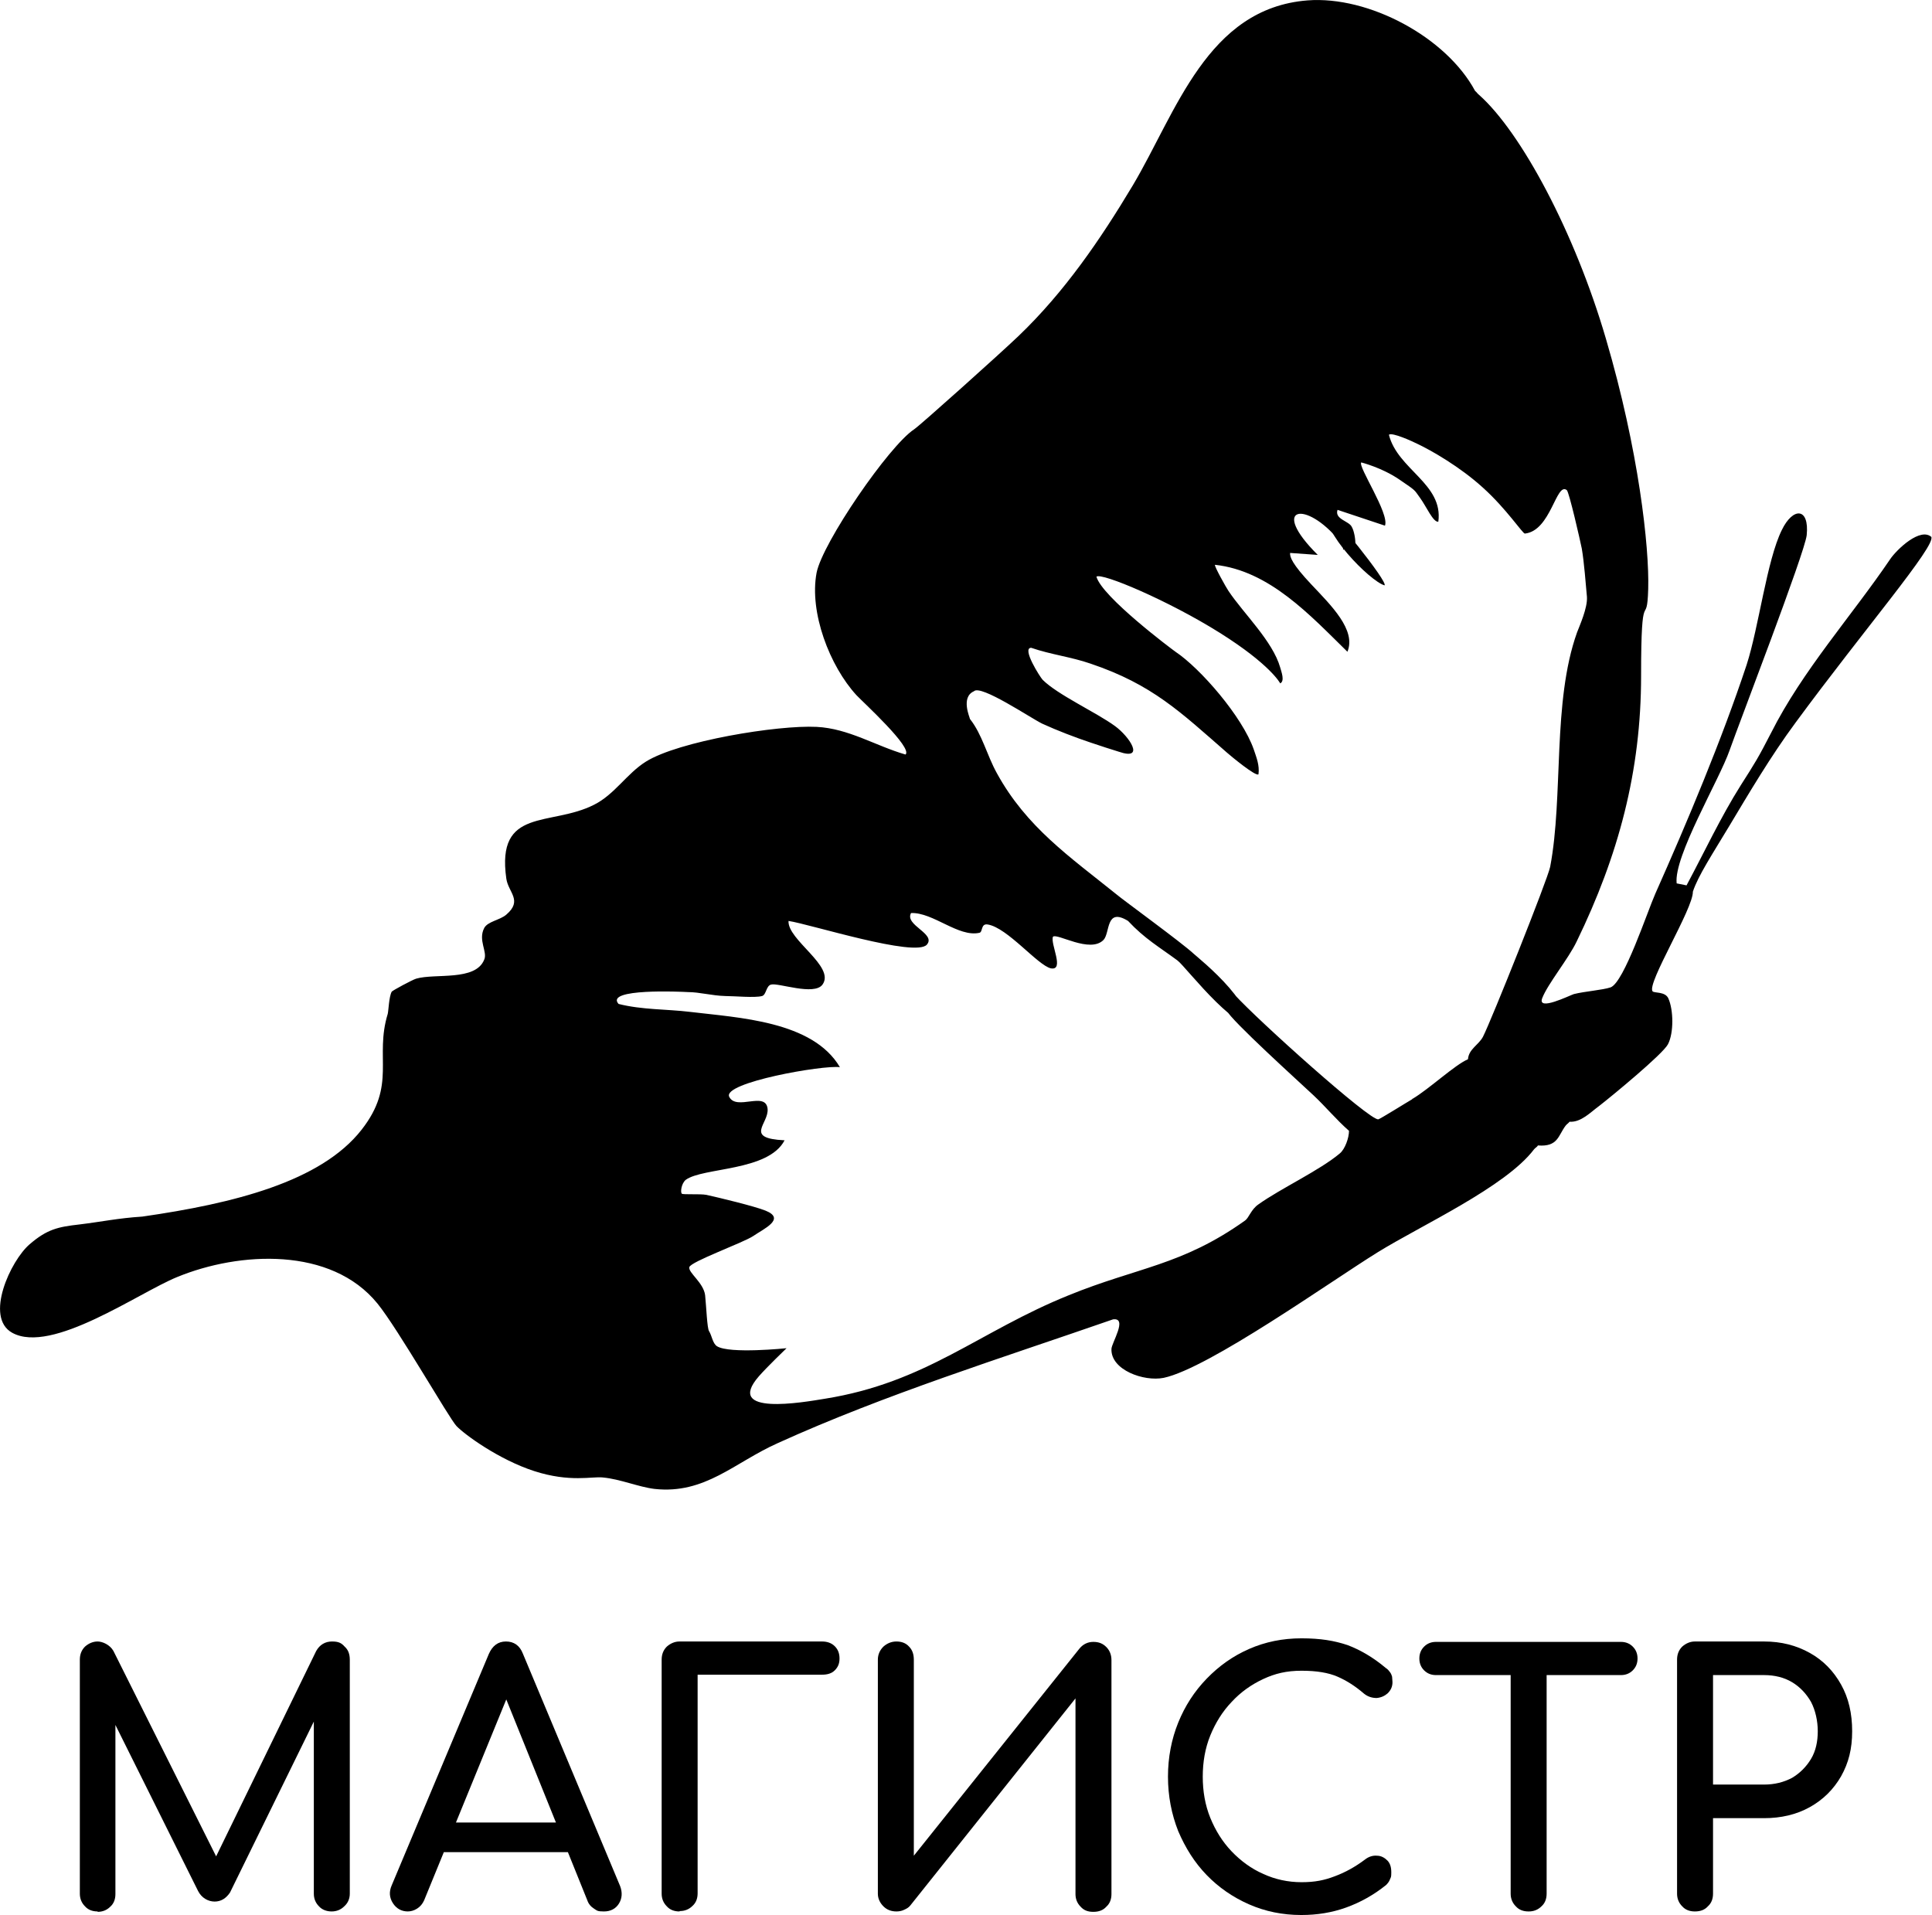 <?xml version="1.0" encoding="UTF-8"?>
<svg id="_Слой_1" xmlns="http://www.w3.org/2000/svg" version="1.1" xmlns:xlink="http://www.w3.org/1999/xlink" viewBox="0 0 488.8 484.5">
  <!-- Generator: Adobe Illustrator 29.3.1, SVG Export Plug-In . SVG Version: 2.1.0 Build 151)  -->
  <g>
    <path d="M488.8,136c-2.8-2.9-9,3.1-10.6,5.5-9.7,14.3-22.2,28.2-30.1,43.9-3.3,6.4-4,7.5-7.7,13.3-5.1,8.1-9.2,16.9-13.7,25.3l-2.5-.5c-.8-6.8,10.8-26.2,13.4-33.7,2.5-7.1,19-49.9,19.5-54.4.7-7.1-3.5-7.1-6.3-1.3-3.8,7.7-5.8,24.5-8.9,34.1-6.3,19-15,39.7-23.1,57.9-2,4.5-7.9,22.4-11.3,23.7-2.1.7-6.5,1-9.3,1.7-1,.3-9.4,4.5-8,1,1.4-3.6,6.6-9.9,8.7-14.3,10.6-21.8,16.3-43.1,16.3-67.2s1.5-11.4,1.8-22-2.4-35.1-10.7-63.3c-7.9-27-21.5-52.3-32.1-61.7-.4-.3-.6-.7-1-1-7.3-13.6-26.9-24.1-42.4-22.9-25.4,2-33.2,28.3-44.2,46.8-8.2,13.7-17.3,27-28.9,38.1-4.7,4.5-24.9,22.6-26.4,23.6-6.4,4.2-23.2,28.7-24.7,36.3-1.9,10,3.3,23.6,10.1,31,1.7,1.8,14.3,13.3,12.4,15-7.6-2.2-14.4-6.6-22.5-7-9.8-.5-34.9,3.6-43.2,8.8-4.8,3-7.9,8.3-13.1,10.9-11,5.6-24.8.5-22.2,18.7.5,3.5,4.2,5.5,0,9.1-1.6,1.4-4.7,1.7-5.6,3.4-1.6,3.1.9,6,0,8-2.2,5.5-12.4,3.4-17.2,4.8-1,.3-6,3-6.2,3.3-.7,1.3-.8,4.8-1,5.6-3.4,11.1,2.3,17.9-6.6,29.3-10.3,13.2-32.5,18.7-55.5,22-6.2.4-10.2,1.3-16,2-5.3.6-8.1,1.2-12.5,5-4.8,4.1-11.5,18.5-4.4,22.4,10,5.5,31.9-10.1,41.7-14.1,15.8-6.5,39-7.7,50.7,6.7,5.2,6.4,18.1,29,20,31,2,2.1,10.7,8.5,19.7,11.4,9,2.9,14.6,1.3,17.3,1.6,4.4.4,9,2.4,13.1,2.9,12.8,1.4,20.2-6.7,31.2-11.6,27.1-12.3,56.6-21.5,84.8-31.3,3.8-.5-.4,6-.4,7.5-.2,5.3,8.2,8.3,13.2,7.3,11.4-2.4,42.4-24.5,54.2-31.8,11-6.8,32.3-16.5,39.5-26,.3-.4.8-.6,1-1,5.1.4,5.1-2.5,7-5,.3-.4.7-.6,1-1,2.9.2,5.3-2.4,7.5-4,3.1-2.4,16.1-13.1,17.4-15.6,1.5-2.9,1.4-8.7.1-11.6-.8-1.8-3.6-1.3-4-1.8-1.5-2,10.3-20.9,10.2-25.2,1.3-4,5-9.6,9.2-16.6,4.8-8,10.5-17.7,16.8-26.2,17.2-23.4,35.7-44.9,34.3-47l.2.2ZM357.3,278.1c-1.4.8-8.1,5-8.6,5.1-2.3.2-30.3-24.9-36.4-31.6l1,2.5h-1c-1,0-2.8-.4-2,1.5,1.1,2.5,18.6,18.3,22,21.5,3.1,2.9,5.7,6.1,9,9,0,1.8-1,4.6-2.3,5.7-5.1,4.3-15,8.9-20.6,12.9-1.9,1.3-2.4,3.4-3.4,4.1-16,11.4-27.2,11.8-44.6,18.9-22.8,9.2-36,22.1-61.8,26.2-5.5.9-25.4,4.4-16.6-5.7,2.1-2.4,7-7.1,7-7.1,0,0-14.4,1.5-17.6-.5-1.1-.7-1.3-2.7-2-3.8-.5-.7-.7-6.2-1-9.1-.4-3.2-4.3-5.7-4-7.1s13.7-6.2,16.2-7.9c2.6-1.8,8.3-4.3,3.1-6.4-2.7-1.1-11.8-3.3-15-4-1.6-.3-6,0-6.2-.3-.4-.4-.1-2.6,1-3.5,4.4-3.2,20.9-2.1,25-10-10.4-.5-3.9-4.2-4.3-8-.5-4.5-7.9.6-9.7-3s23.8-8.1,28-7.5c-6.9-11.7-25.6-12.5-38-14-5.8-.7-12.1-.5-18-2-3.6-4,15.9-3.1,17.5-3,3,0,6,.9,9.5,1,2.3,0,7.5.5,9.3,0,1.1-.3,1-2.6,2.3-2.9,1.8-.5,10.9,2.9,13,0,3.3-4.6-8.9-11.3-8.6-16.1,5.4.8,32.1,9.3,35,6,2.4-2.8-5.7-4.9-4-8,5.6-.2,12,6.2,17.3,5,.9-.2.3-2.4,2.1-2.1,5,.8,12.7,10.4,16,11.1,3.5.6-.2-6.2.5-8,1-1,9.4,4.3,12.8.8,1.7-1.8.5-8.3,6.2-4.8,4.2,4.5,7.9,6.6,12.5,10,1.1.8,5.4,6.2,9.8,10.5,4.4,4.3,7.4,6.2,9.4,5.9.3-.3-2.4-5.2-6.1-9.5s-8.7-8.3-9-8.6c-3-2.8-18-13.7-19.5-15-11.8-9.5-22.8-17-30.3-30.7-2.5-4.5-3.7-9.8-6.8-13.7,0-.3-2.4-5.5,1-7,1.7-1.8,14.4,6.8,17.3,8.2,3.7,1.7,8.4,3.5,12.3,4.8,1.1.4,6.4,2.1,7.1,2.3,6.7,2.3,2.7-3.8-1-6.5-4.8-3.5-14.5-7.9-18.3-11.7-.6-.6-5.4-8.1-2.9-8.1,4.9,1.7,10.1,2.3,15,4,15.7,5.3,22.8,12.3,34.5,22.5.9.8,7.4,6.2,8,5.5.3-2.3-.5-4.2-1.2-6.3-2.9-8.3-13.5-20.5-19.8-24.7-1-.7-18.6-13.9-20-19,1.3-1.1,18.3,6.1,31.2,14.2s15.3,12.8,15.3,12.8c1.2-.6.3-2.9,0-4-1.9-6.7-9.3-13.7-13.1-19.4-.5-.7-3.7-6.4-3.4-6.6,13.8,1.5,24.1,12.8,33.5,22,2.3-5.5-4.2-11.8-9.1-17s-5.5-7-5.4-8l7,.5c-12.4-12.3-3-14,5.5-3.5l1-3,3,4c.1-1.3-.3-3.6-.9-4.6-.7-1.5-4.4-1.9-3.6-4.3l12,4c1.2-3-6.9-15-6-16,0,0,5.2,1.3,9.6,4.3s3.7,2.5,5.3,4.7,3.3,6.2,4.6,6c1.3-9.6-10.3-13.2-12.5-22,.8-.7,6,1.7,7.2,2.3,3.4,1.6,10.8,5.8,16.6,11.1,5.9,5.3,10.1,11.7,10.6,11.6,6.6-.7,7.9-13.1,10.6-11,.6.5,3.4,12.8,3.8,14.8.6,3.5,1,9,1.3,12.2.2,2.8-1.9,7.4-2.5,9-6.3,17.6-3.4,41.4-6.8,59.3-.6,3.1-14.9,38.9-17,43-1.1,2.1-3.6,3.1-3.8,5.7-3.3,1.4-9.8,7.5-14,10h-.1Z"/>
    <path d="M336.1,129.8c-2.2,4.2,10.4,17.2,14.2,18.3.9-.9-13.6-18.8-14.2-18.3Z"/>
    <path d="M339.8,138.1v1c.6-.3.6-.7,0-1Z"/>
  </g>
  <g>
    <path d="M24.7,483.6c-1.3,0-2.4-.4-3.2-1.3-.9-.9-1.3-2-1.3-3.2v-59.2c0-1.3.4-2.4,1.3-3.3.9-.8,2-1.3,3.2-1.3s3.1.8,4,2.4l27.4,54.8h-2.8l26.7-54.8c.9-1.6,2.3-2.4,4-2.4s2.4.4,3.2,1.3c.9.8,1.3,1.9,1.3,3.3v59.2c0,1.3-.5,2.4-1.4,3.2-.9.9-2,1.3-3.2,1.3s-2.4-.4-3.2-1.3c-.9-.9-1.3-2-1.3-3.2v-46.6l1.7-.4-22.9,46.7c-1,1.5-2.3,2.3-3.9,2.3s-3.3-.9-4.2-2.7l-22.6-45.4,1.7-.4v46.6c0,1.3-.4,2.4-1.3,3.2-.9.9-2,1.3-3.2,1.3Z"/>
    <path d="M103.2,483.6c-1.6,0-2.9-.7-3.8-2.1-.9-1.4-1-2.9-.3-4.5l24.6-58.6c.9-2,2.3-3.1,4.3-3.1s3.5,1,4.3,3.1l24.6,58.8c.6,1.6.5,3.1-.3,4.4-.8,1.3-2.1,2-3.8,2s-1.7-.2-2.5-.7c-.8-.5-1.4-1.2-1.7-2.1l-21.7-53.8h2.4l-22,53.8c-.4.9-1,1.6-1.8,2.1-.8.5-1.6.7-2.4.7ZM107.8,468.6l3.5-7.5h34.3l3.5,7.5h-41.2Z"/>
    <path d="M171.9,483.6c-1.3,0-2.4-.4-3.2-1.3-.9-.9-1.3-2-1.3-3.2v-59.2c0-1.3.4-2.4,1.3-3.3.9-.8,2-1.3,3.2-1.3h36.1c1.3,0,2.4.4,3.2,1.2.8.8,1.2,1.8,1.2,3.1s-.4,2.2-1.2,3c-.8.8-1.9,1.1-3.2,1.1h-31.5v55.3c0,1.3-.4,2.4-1.3,3.2-.9.9-2,1.3-3.2,1.3Z"/>
    <path d="M226.8,483.6c-1.3,0-2.4-.4-3.3-1.3-.9-.9-1.4-2-1.4-3.2v-59.2c0-1.3.5-2.4,1.4-3.3.9-.8,2-1.3,3.3-1.3s2.4.4,3.2,1.3c.8.8,1.2,1.9,1.2,3.3v49.6l41.9-52.4c.9-1.1,2.1-1.7,3.5-1.7s2.4.4,3.3,1.3c.8.8,1.3,1.9,1.3,3.3v59.2c0,1.3-.4,2.4-1.3,3.2-.8.9-1.9,1.3-3.3,1.3s-2.4-.4-3.2-1.3c-.9-.9-1.3-2-1.3-3.2v-49.5l-41.8,52.4c-.4.5-.9.8-1.6,1.1-.6.3-1.3.4-1.9.4Z"/>
    <path d="M329.2,484.5c-4.7,0-9.1-.9-13.2-2.7-4.1-1.8-7.7-4.3-10.7-7.4-3.1-3.2-5.4-6.9-7.2-11.1-1.7-4.3-2.6-8.9-2.6-13.8s.9-9.5,2.6-13.7c1.7-4.2,4.1-7.9,7.2-11.1,3.1-3.2,6.6-5.7,10.7-7.5,4.1-1.8,8.5-2.7,13.3-2.7s8.3.6,11.6,1.7c3.2,1.2,6.5,3.1,9.7,5.8.5.3.8.7,1.1,1.1.3.4.4.8.5,1.1,0,.4.1.8.1,1.4,0,1.1-.4,2-1.2,2.8-.8.7-1.7,1.1-2.8,1.2-1.1,0-2.2-.3-3.2-1.1-2.2-1.9-4.4-3.3-6.7-4.3-2.3-1-5.3-1.5-9.1-1.5s-6.7.7-9.7,2.1c-3,1.4-5.7,3.3-8,5.8-2.3,2.4-4.1,5.3-5.4,8.5-1.3,3.2-1.9,6.7-1.9,10.4s.6,7.2,1.9,10.4c1.3,3.2,3.1,6.1,5.4,8.5,2.3,2.4,5,4.4,8,5.7,3,1.4,6.3,2.1,9.7,2.1s5.8-.5,8.4-1.5c2.7-1,5.2-2.4,7.6-4.2,1-.8,2.1-1.1,3.1-1,1,0,1.9.5,2.6,1.2.7.7,1,1.7,1,3s-.1,1.2-.3,1.7c-.2.6-.6,1.1-1,1.5-3.1,2.5-6.5,4.4-10.1,5.7-3.6,1.3-7.4,1.9-11.3,1.9Z"/>
    <path d="M363.3,423.8c-1.2,0-2.2-.4-3-1.2-.8-.8-1.2-1.8-1.2-3s.4-2.2,1.2-3c.8-.8,1.8-1.2,3-1.2h46.8c1.2,0,2.2.4,3,1.2.8.8,1.2,1.8,1.2,3s-.4,2.2-1.2,3c-.8.8-1.8,1.2-3,1.2h-46.8ZM386.7,483.6c-1.3,0-2.4-.4-3.2-1.3-.9-.9-1.3-2-1.3-3.2v-63.7h9.1v63.7c0,1.3-.4,2.4-1.3,3.2-.9.9-2,1.3-3.2,1.3Z"/>
    <path d="M428.8,483.6c-1.3,0-2.4-.4-3.2-1.3-.9-.9-1.3-2-1.3-3.2v-59.2c0-1.3.4-2.4,1.3-3.3.9-.8,2-1.3,3.2-1.3h17.5c4.4,0,8.2,1,11.6,2.9,3.4,1.9,6,4.6,7.9,8,1.9,3.4,2.8,7.3,2.8,11.8s-.9,8-2.8,11.4c-1.9,3.3-4.5,5.9-7.9,7.8-3.4,1.9-7.3,2.8-11.6,2.8h-12.9v19.1c0,1.3-.4,2.4-1.3,3.2-.8.9-1.9,1.3-3.3,1.3ZM433.4,451.5h12.9c2.7,0,5-.6,7.1-1.7,2-1.2,3.6-2.8,4.8-4.8,1.2-2,1.7-4.4,1.7-7s-.6-5.3-1.7-7.4c-1.2-2.1-2.8-3.8-4.8-5-2-1.2-4.4-1.8-7.1-1.8h-12.9v27.8Z"/>
  </g>
</svg>